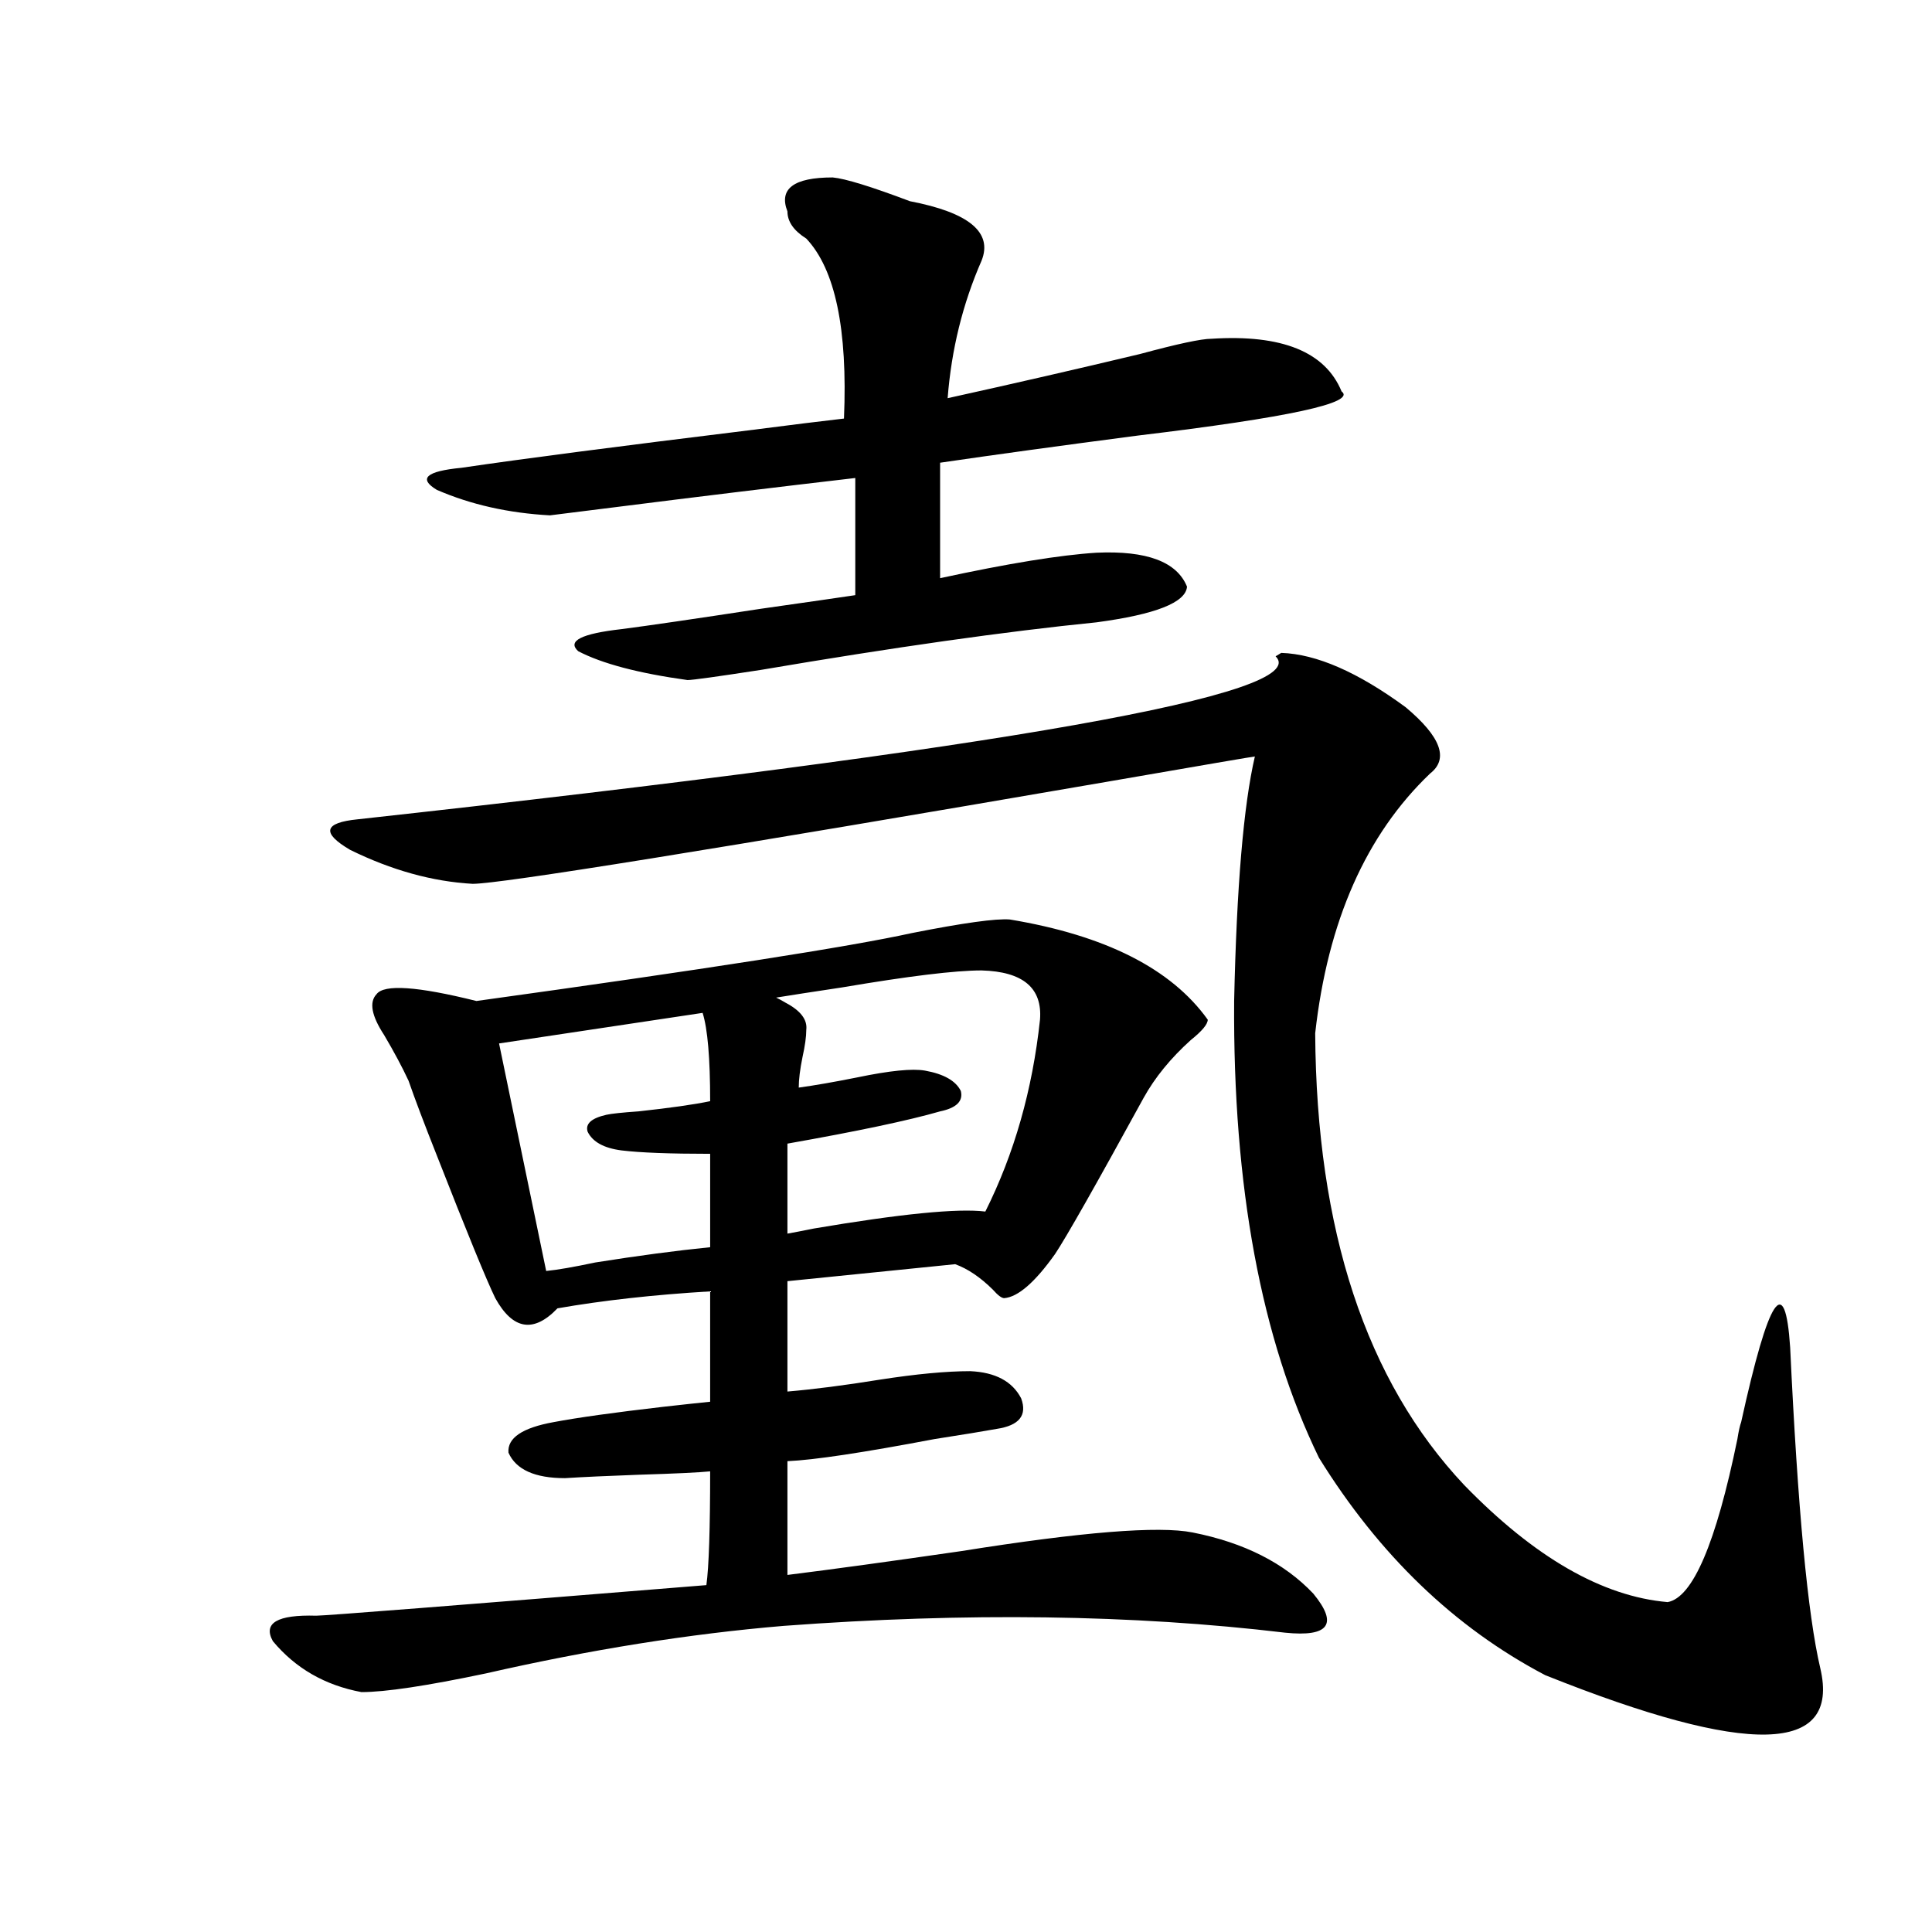 <?xml version="1.0" encoding="utf-8"?>
<!-- Generator: Adobe Illustrator 16.0.0, SVG Export Plug-In . SVG Version: 6.00 Build 0)  -->
<!DOCTYPE svg PUBLIC "-//W3C//DTD SVG 1.1//EN" "http://www.w3.org/Graphics/SVG/1.1/DTD/svg11.dtd">
<svg version="1.1" id="图层_1" xmlns="http://www.w3.org/2000/svg" xmlns:xlink="http://www.w3.org/1999/xlink" x="0px" y="0px"
	 width="1000px" height="1000px" viewBox="0 0 1000 1000" enable-background="new 0 0 1000 1000" xml:space="preserve">
<path d="M522.694,475.926c49.42,8.213,83.565,25.488,102.437,51.855c0,2.349-2.927,5.864-8.78,10.547
	c-10.411,9.38-18.536,19.336-24.39,29.883c-24.725,45.127-39.999,72.07-45.853,80.859c-10.411,14.653-19.191,22.275-26.341,22.852
	c-1.311,0-3.262-1.455-5.854-4.395c-6.509-6.44-13.018-10.835-19.512-13.184l-86.827,8.789v57.129
	c13.658-1.167,29.588-3.213,47.804-6.152c18.856-2.925,34.466-4.395,46.828-4.395c13.003,0.591,21.783,5.273,26.341,14.063
	c3.247,8.789-0.976,14.063-12.683,15.82c-6.509,1.182-17.24,2.939-32.194,5.273c-37.072,7.031-62.438,10.85-76.096,11.426v58.887
	c23.414-2.925,53.322-7.031,89.754-12.305c62.438-9.956,102.437-13.184,119.997-9.668c26.661,5.273,47.469,15.82,62.438,31.641
	c13.003,15.82,8.125,22.55-14.634,20.215c-78.702-9.379-165.209-10.547-259.506-3.516c-48.779,4.093-100.165,12.305-154.143,24.609
	c-30.578,6.441-52.041,9.668-64.389,9.668c-18.871-3.516-34.146-12.305-45.853-26.367c-5.213-9.379,2.271-13.773,22.438-13.184
	c4.543,0,71.858-5.273,201.946-15.82c1.296-9.365,1.951-29.004,1.951-58.887c-5.854,0.591-18.216,1.182-37.072,1.758
	c-16.265,0.591-28.947,1.182-38.048,1.758c-15.609,0-25.365-4.395-29.268-13.184c-0.655-7.607,7.149-12.881,23.414-15.82
	c12.348-2.334,31.219-4.971,56.584-7.91c10.396-1.167,18.536-2.046,24.39-2.637v-57.129c-29.268,1.758-55.608,4.697-79.022,8.789
	c-12.362,12.896-23.094,11.138-32.194-5.273c-4.558-9.365-14.634-33.975-30.243-73.828c-6.509-16.396-11.387-29.292-14.634-38.672
	c-3.262-7.031-7.484-14.941-12.683-23.73c-6.509-9.956-7.805-16.987-3.902-21.094c3.902-5.273,21.128-4.092,51.706,3.516
	c118.366-16.396,193.486-28.125,225.36-35.156C498.625,477.684,515.53,475.35,522.694,475.926z M727.567,366.063
	c18.201,15.244,22.438,26.67,12.683,34.277c-33.17,31.641-53.017,76.465-59.511,134.473
	c0.641,101.953,26.341,179.888,77.071,233.789c36.417,37.505,71.538,57.72,105.363,60.645c13.003-2.334,25.03-30.459,36.097-84.375
	c0.641-4.092,1.296-7.031,1.951-8.789c14.299-65.039,22.759-77.92,25.365-38.672c3.902,83.208,9.101,138.565,15.609,166.113
	c10.396,44.522-37.072,45.703-142.436,3.516c-46.828-24.609-85.852-62.1-117.07-112.5c-29.923-61.523-44.557-140.322-43.901-236.426
	c1.296-59.175,4.878-101.362,10.731-126.563c-0.655,0-26.341,4.395-77.071,13.184c-204.232,35.156-313.498,52.734-327.797,52.734
	c-20.822-1.167-41.95-7.031-63.413-17.578c-14.969-8.789-13.658-14.063,3.902-15.82c336.242-36.914,494.622-65.039,475.11-84.375
	l2.927-1.758C681.38,338.528,702.843,347.908,727.567,366.063z M430.989,91.844c6.494,0.591,19.832,4.697,39.999,12.305
	c30.563,5.864,42.926,16.123,37.072,30.762c-9.756,22.275-15.609,46.006-17.561,71.191c34.466-7.607,67.636-15.229,99.51-22.852
	c19.512-5.273,31.859-7.91,37.072-7.91c36.417-2.334,58.855,6.743,67.315,27.246c7.805,5.864-27.316,13.486-105.363,22.852
	c-40.334,5.273-74.479,9.971-102.437,14.063v59.766c35.121-7.607,62.103-12.002,80.974-13.184
	c26.006-1.167,41.615,4.697,46.828,17.578c-0.655,8.213-16.265,14.365-46.828,18.457c-46.828,4.697-104.723,12.896-173.654,24.609
	c-22.773,3.516-35.456,5.273-38.048,5.273c-25.365-3.516-44.236-8.486-56.584-14.941c-5.854-5.273,1.616-9.077,22.438-11.426
	c13.658-1.758,37.713-5.273,72.193-10.547c24.71-3.516,40.975-5.85,48.779-7.031V247.41c-40.334,4.697-81.309,9.668-122.924,14.941
	l-35.121,4.395c-21.463-1.167-40.975-5.562-58.535-13.184c-9.756-5.85-5.533-9.668,12.683-11.426
	c31.859-4.683,81.294-11.123,148.289-19.336c22.759-2.925,39.344-4.971,49.755-6.152c1.951-46.279-4.558-77.344-19.512-93.164
	c-6.509-4.092-9.756-8.789-9.756-14.063C403.018,97.708,410.822,91.844,430.989,91.844z M363.674,524.266l-105.363,15.82
	l24.39,117.773c5.854-0.576,14.299-2.046,25.365-4.395c22.104-3.516,41.95-6.152,59.511-7.91v-48.34
	c-20.822,0-36.097-0.576-45.853-1.758c-9.115-1.167-14.969-4.395-17.561-9.668c-1.311-4.092,1.951-7.031,9.756-8.789
	c2.592-0.576,8.125-1.167,16.585-1.758c16.25-1.758,28.612-3.516,37.072-5.273C367.576,547.708,366.266,532.479,363.674,524.266z
	 M508.061,502.293c-13.658,0-37.728,2.939-72.193,8.789c-15.609,2.349-26.996,4.106-34.146,5.273
	c1.296,0.591,2.927,1.47,4.878,2.637c7.805,4.106,11.372,8.789,10.731,14.063c0,3.516-0.655,8.213-1.951,14.063
	c-1.311,6.455-1.951,11.729-1.951,15.82c8.445-1.167,18.536-2.925,30.243-5.273c16.905-3.516,28.612-4.683,35.121-3.516
	c9.756,1.758,15.93,5.273,18.536,10.547c1.296,5.273-2.286,8.789-10.731,10.547c-16.265,4.697-42.605,10.259-79.022,16.699v46.582
	c3.247-0.576,7.805-1.455,13.658-2.637c44.877-7.607,74.465-10.547,88.778-8.789c14.954-29.883,24.39-62.979,28.292-99.316
	C539.6,511.385,529.523,502.884,508.061,502.293z"/>
</svg>
